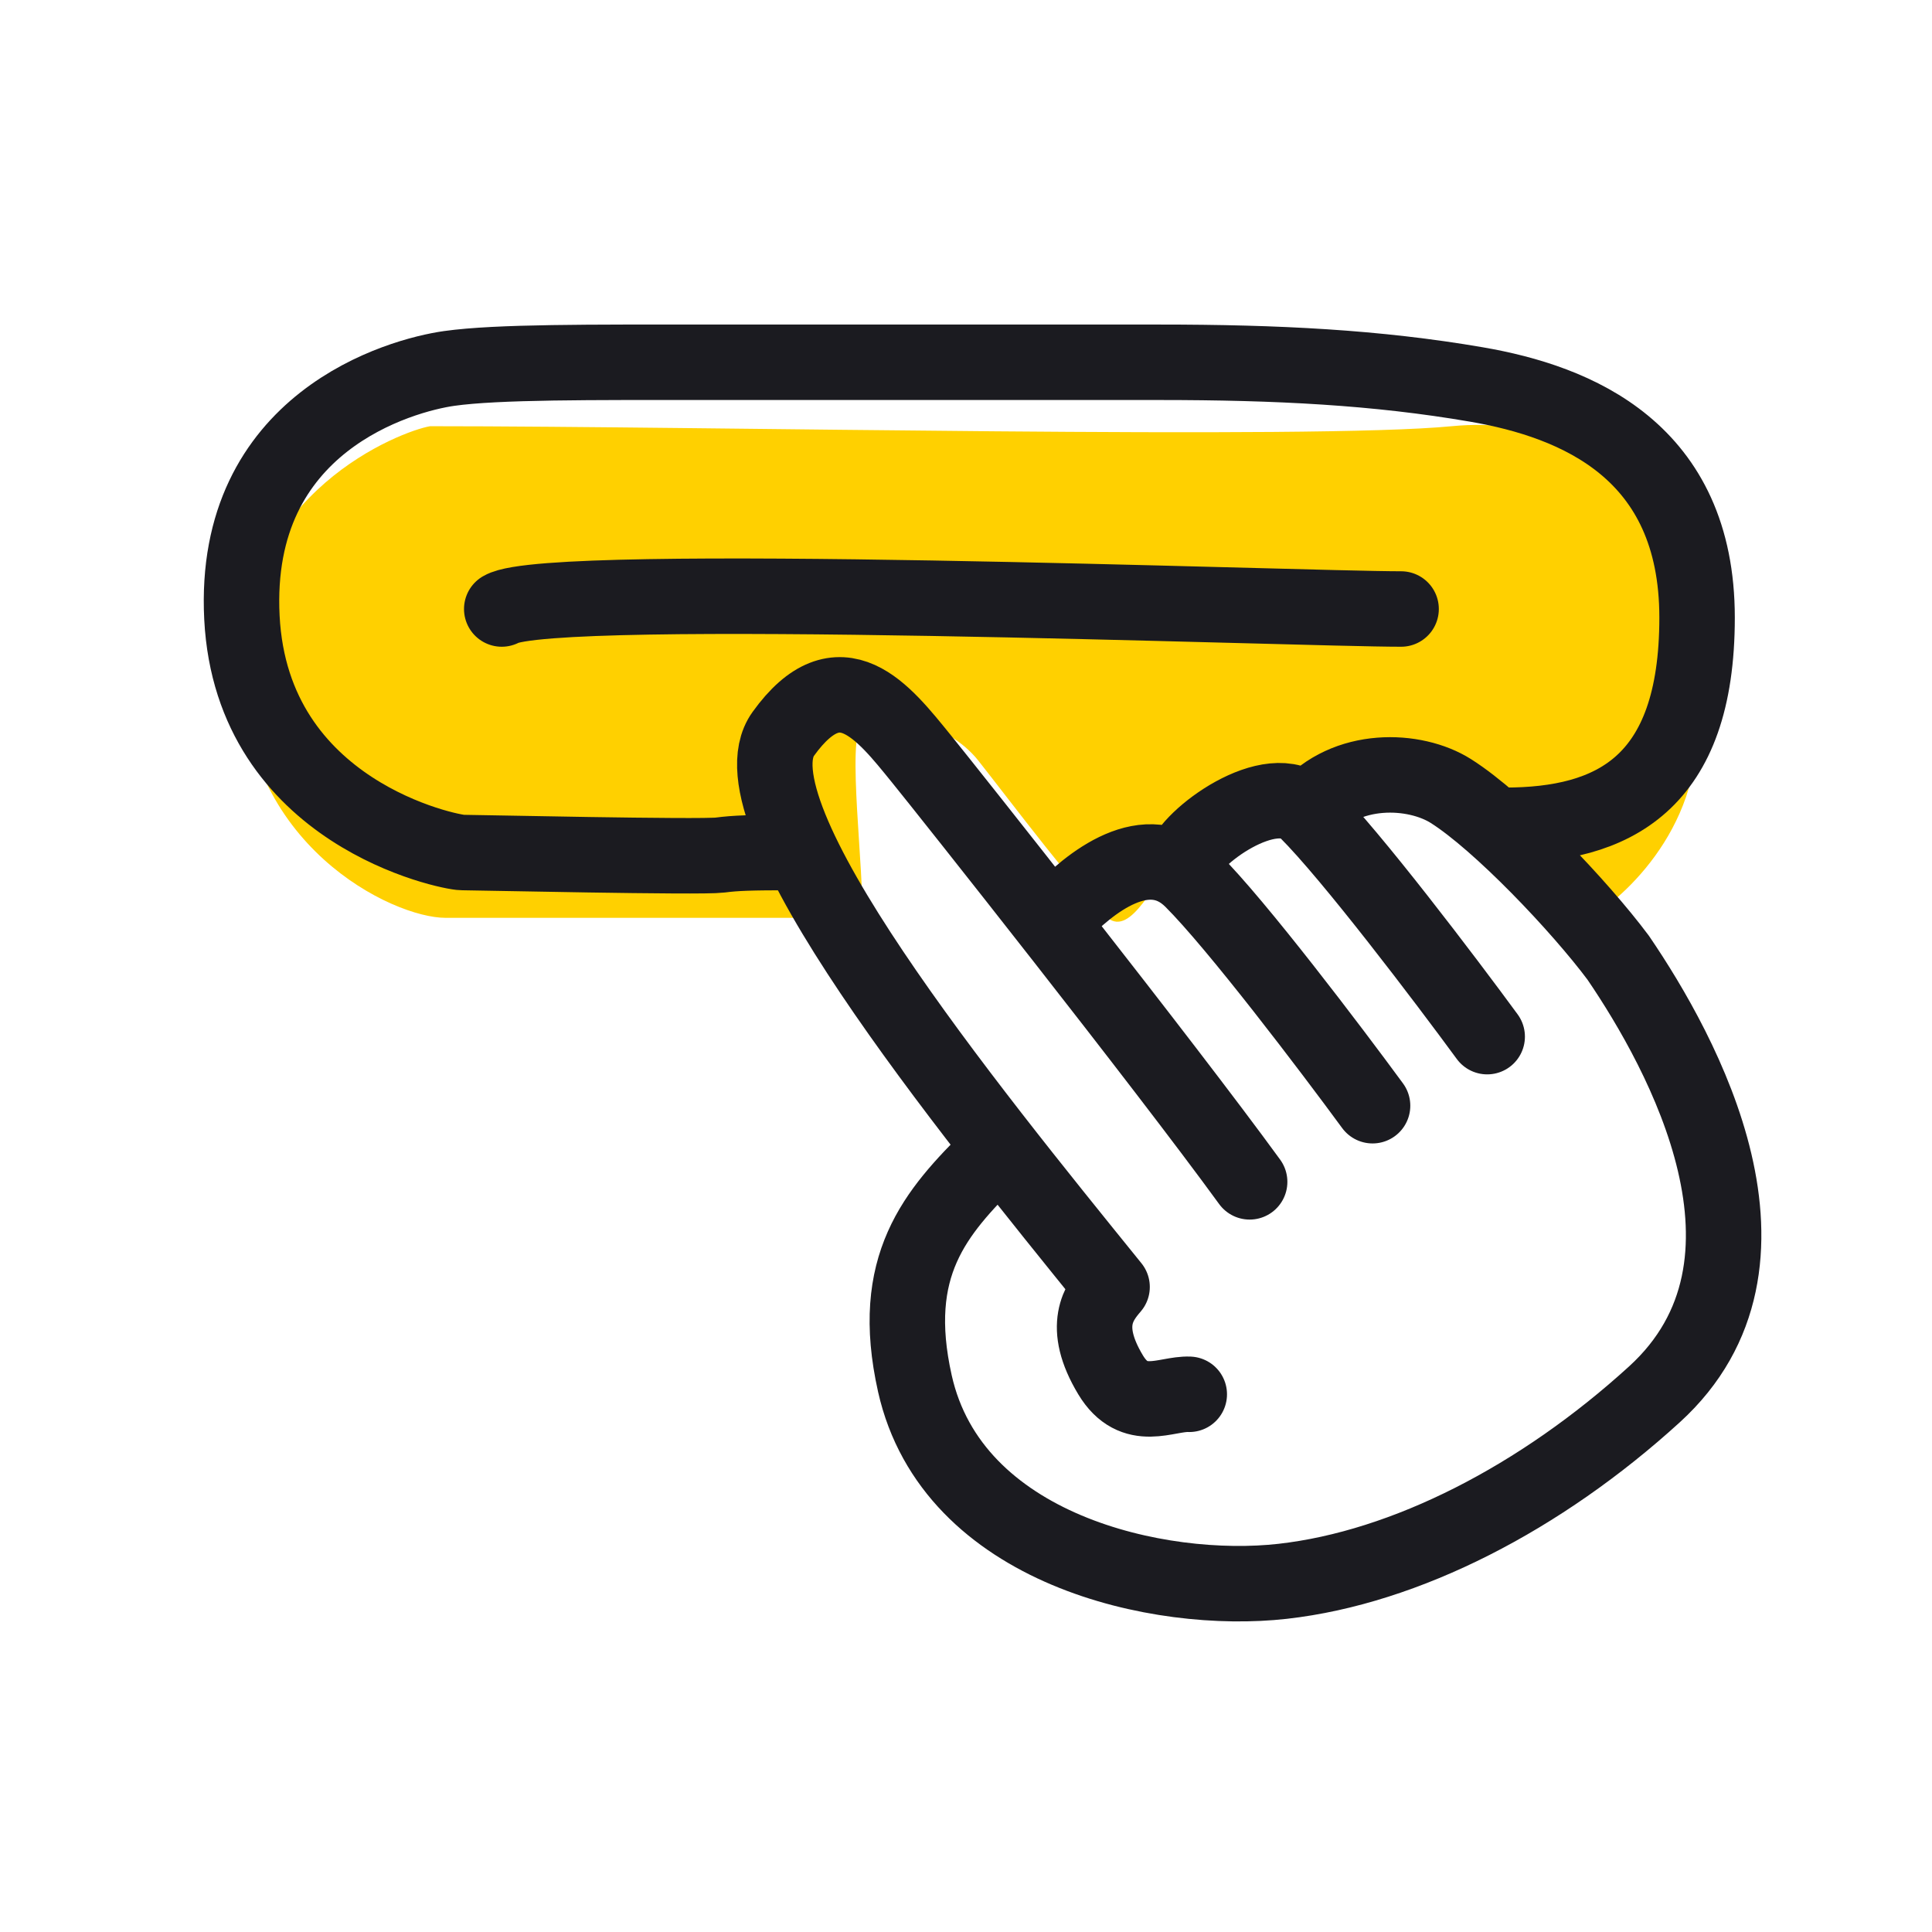 <svg width="64" height="64" viewBox="0 0 64 64" fill="none" xmlns="http://www.w3.org/2000/svg">
<g clip-path="url(#clip0_24_1388)">
<path d="M8 22.141C8 16.285 13.302 14.279 14.246 14.119C23.59 14.119 43.44 14.568 48.088 14.119C53.898 13.557 55.496 18.611 56.15 23.264C56.672 26.986 54.044 29.575 52.664 30.404C51.405 29.735 49.259 26.504 48.62 26.183C47.821 25.782 45.107 25.64 44.744 25.721C44.381 25.801 39.709 27.676 38.983 28.398C38.257 29.12 37.485 31.046 36.686 30.404C35.888 29.762 33.418 26.473 32.402 25.189C31.385 23.906 29.206 23.423 28.552 23.985C28.03 24.434 28.649 28.987 28.552 30.404H14.754C13.011 30.404 8 27.997 8 22.141Z" fill="#FFD000"/>
<path d="M32.872 38.299C30.983 40.174 29.434 41.924 30.306 45.828C31.54 51.348 38.414 52.845 42.493 52.383C46.572 51.922 51.044 49.618 54.807 46.188C59.581 41.837 55.745 34.868 53.606 31.727C52.332 30.02 49.685 27.232 48.065 26.206C46.87 25.45 44.59 25.346 43.288 26.868M41.396 39.15C38.533 35.215 31.471 26.304 30.514 25.126C29.267 23.592 27.822 21.706 25.947 24.311C24.072 26.915 32.02 36.676 36.839 42.632C36.405 43.139 35.812 43.918 36.79 45.544C37.573 46.844 38.636 46.154 39.396 46.188M35.039 30.359C36.087 29.236 38.011 27.683 39.489 29.156C40.967 30.628 44.09 34.75 45.468 36.628M39.163 28.614C39.38 27.745 42.134 25.719 43.288 26.868M43.288 26.868C44.766 28.34 47.889 32.463 49.265 34.34" stroke="#1B1B20" stroke-width="2.5" stroke-linecap="round" stroke-linejoin="round"/>
<path d="M16.621 20.174C18.235 19.221 43.031 20.174 46.413 20.174" stroke="#1B1B20" stroke-width="2.5" stroke-linecap="round" stroke-linejoin="round"/>
<path d="M49.844 27.339C53.414 27.339 56.218 25.991 56.218 20.46C56.218 14.93 52.22 13.307 48.913 12.737C45.605 12.168 42.314 12.001 38.4 12.001C34.486 12.001 26.922 12.001 23.273 12.001C19.625 12.001 16.48 11.98 14.882 12.205C13.284 12.43 7.682 13.964 8.014 20.46C8.346 26.957 14.914 28.241 15.312 28.241C15.71 28.241 23.213 28.408 23.854 28.325C24.366 28.258 24.853 28.241 26.261 28.241" stroke="#1B1B20" stroke-width="2.5" stroke-linecap="round" stroke-linejoin="round"/>
</g>
<defs>
<clipPath id="clip0_24_1388">
<rect width="53" height="44" fill="white" transform="translate(6 10)"/>
</clipPath>
</defs>
</svg>
